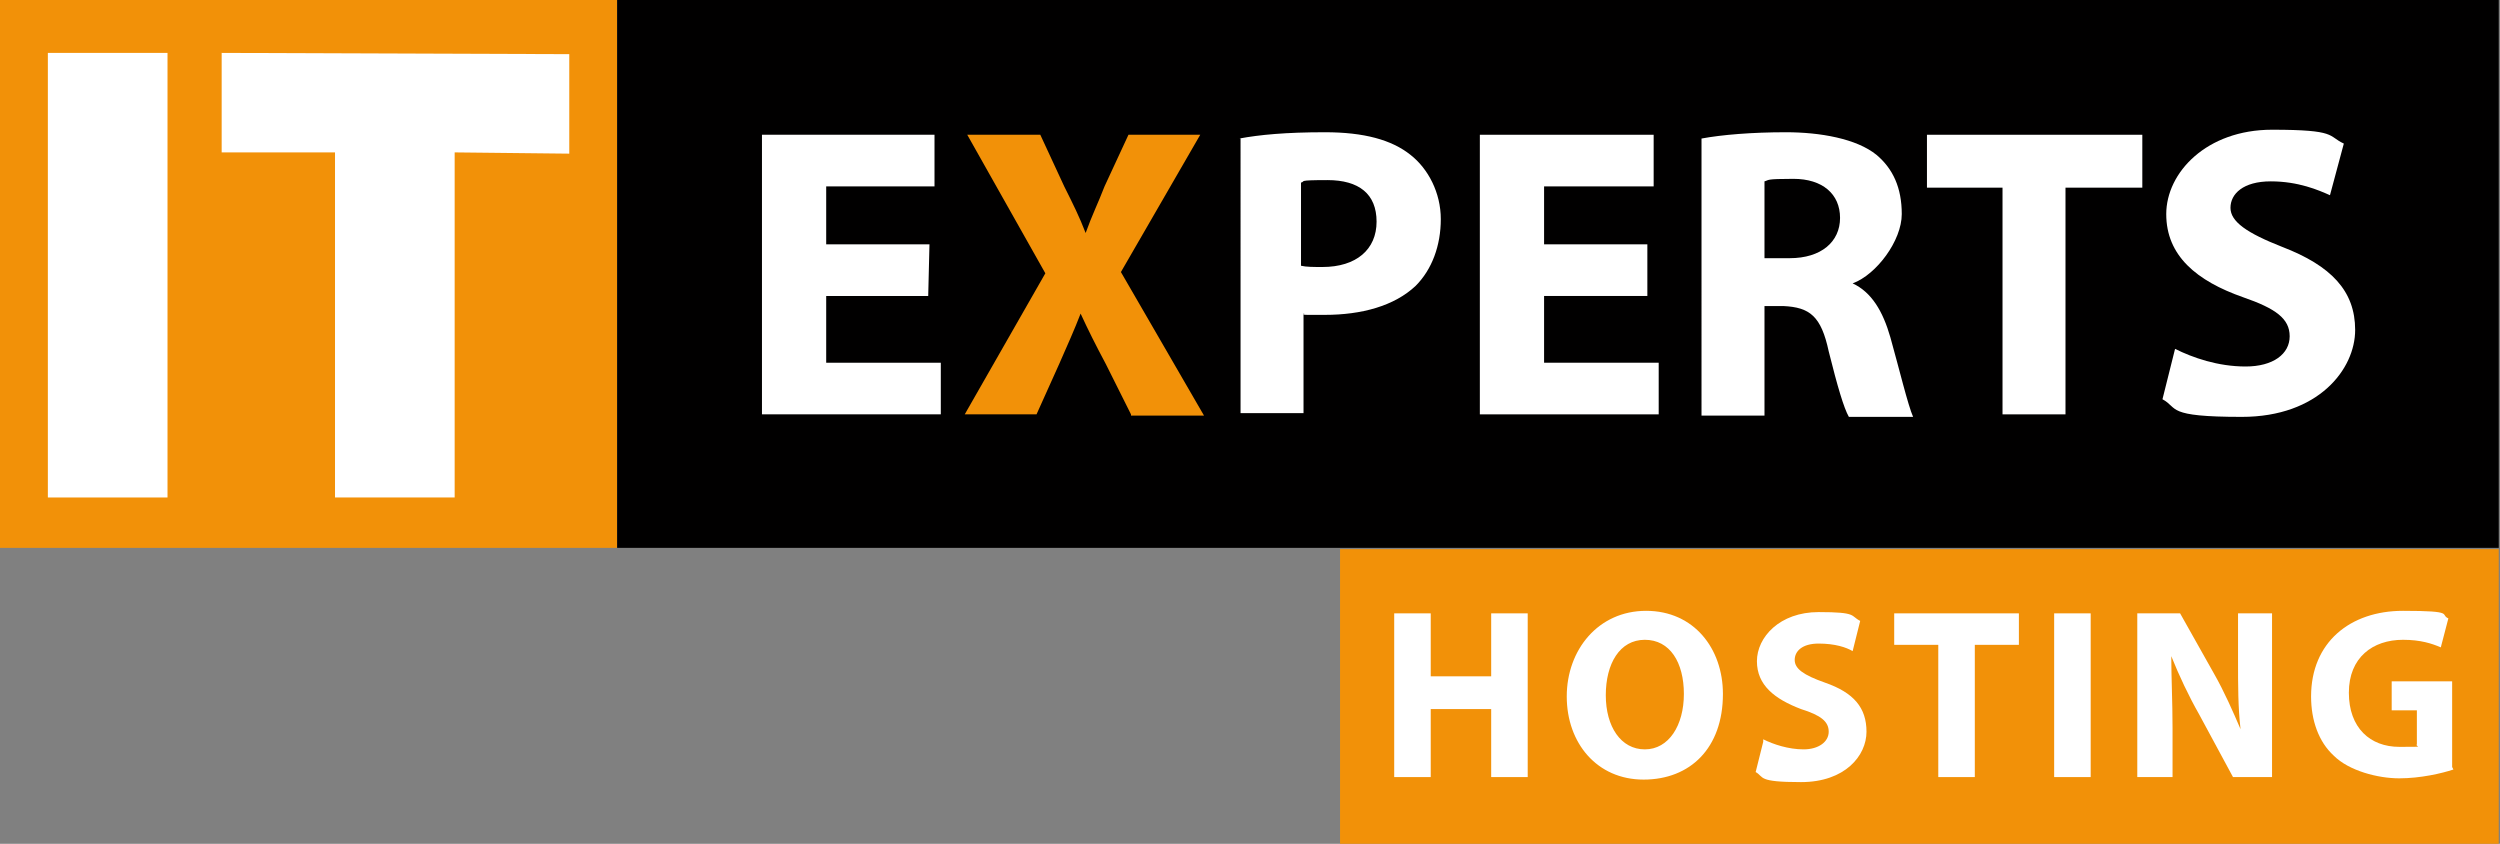 <?xml version="1.0" encoding="UTF-8"?> <svg xmlns="http://www.w3.org/2000/svg" id="Layer_1" width="198.5" height="67" version="1.1" viewBox="0 0 198.5 67"><rect x="0" y="0" width="198.5" height="67" fill="#808080" stroke="none"/><defs><style> .st0 { fill: #010000; } .st1 { fill: #fff; } .st2 { fill: #f29108; } </style></defs><g><rect class="st2" width="49" height="43.5"></rect><rect class="st1" x="3.8" y="4.2" width="9.5" height="35.3"></rect><polygon class="st1" points="26.6 12.1 17.6 12.1 17.6 4.2 45.2 4.3 45.2 12.2 36.1 12.1 36.1 39.5 26.6 39.5 26.6 12.1"></polygon><rect class="st0" x="49" width="149.4" height="43.5"></rect><polygon class="st1" points="73.7 23.5 65.6 23.5 65.6 28.8 74.7 28.8 74.7 32.9 60.5 32.9 60.5 10.7 74.2 10.7 74.2 14.8 65.6 14.8 65.6 19.4 73.8 19.4 73.7 23.5"></polygon><path class="st2" d="M89.8,32.9l-2-4c-.8-1.5-1.4-2.7-2-4h0c-.5,1.3-1,2.4-1.7,4l-1.8,4h-5.7l6.4-11.2-6.2-11h5.8l1.9,4.1c.7,1.4,1.2,2.4,1.7,3.7h0c.5-1.4,1-2.4,1.5-3.7l1.9-4.1h5.7l-6.3,10.9,6.6,11.4h-5.8Z"></path><path class="st1" d="M98.4,11c1.6-.3,3.7-.5,6.8-.5s5.3.6,6.8,1.8c1.4,1.1,2.4,3,2.4,5.1s-.7,4-2,5.3c-1.7,1.6-4.3,2.3-7.2,2.3s-1.3,0-1.7-.1v7.9h-5V11ZM103.3,21.1c.4.1,1,.1,1.7.1,2.7,0,4.3-1.4,4.3-3.6s-1.4-3.3-3.9-3.3-1.7.1-2.1.2v6.6Z"></path><polygon class="st1" points="130.8 23.5 122.6 23.5 122.6 28.8 131.7 28.8 131.7 32.9 117.5 32.9 117.5 10.7 131.3 10.7 131.3 14.8 122.6 14.8 122.6 19.4 130.8 19.4 130.8 23.5"></polygon><path class="st1" d="M135.1,11c1.6-.3,4-.5,6.7-.5s5.6.5,7.2,1.8c1.3,1.1,2,2.6,2,4.7s-2,4.8-3.9,5.5h0c1.5.7,2.4,2.2,3,4.3.7,2.5,1.4,5.4,1.8,6.3h-5.1c-.4-.7-.9-2.4-1.6-5.2-.6-2.8-1.5-3.5-3.6-3.6h-1.5v8.7h-5V11ZM140.1,20.5h2c2.5,0,4-1.3,4-3.2s-1.4-3.1-3.7-3.1-1.9.1-2.3.2v6.1Z"></path><polygon class="st1" points="159 14.9 153 14.9 153 10.7 170.1 10.7 170.1 14.9 164 14.9 164 32.9 159 32.9 159 14.9"></polygon><path class="st1" d="M172.7,27.7c1.4.7,3.4,1.4,5.6,1.4s3.5-1,3.5-2.4-1.1-2.2-3.7-3.1c-3.7-1.3-6.1-3.3-6.1-6.6s3.2-6.7,8.4-6.7,4.4.5,5.7,1.1l-1.1,4.1c-.9-.4-2.5-1.1-4.7-1.1s-3.2,1-3.2,2.1,1.3,2,4.1,3.1c3.9,1.5,5.8,3.5,5.8,6.6s-2.9,6.9-9,6.9-5-.7-6.3-1.4l1-4Z"></path></g><rect class="st2" x="106.4" y="43.6" width="92" height="23.4"></rect><g><path class="st1" d="M113.6,48.7v5h4.8v-5h2.9v13h-2.9v-5.4h-4.8v5.4h-2.9v-13h2.9Z"></path><path class="st1" d="M136.8,55.1c0,4.3-2.6,6.8-6.3,6.8s-6.1-2.9-6.1-6.6,2.5-6.8,6.3-6.8,6.1,3,6.1,6.6ZM127.5,55.2c0,2.5,1.2,4.3,3.1,4.3s3.1-1.9,3.1-4.4-1.1-4.3-3.1-4.3-3.1,1.9-3.1,4.4Z"></path><path class="st1" d="M140,58.7c.8.4,2,.8,3.2.8s2-.6,2-1.4-.6-1.3-2.2-1.8c-2.1-.8-3.5-1.9-3.5-3.8s1.8-3.9,4.9-3.9,2.5.3,3.3.7l-.6,2.4c-.5-.3-1.4-.6-2.7-.6s-1.9.6-1.9,1.3.7,1.2,2.4,1.8c2.3.8,3.3,2,3.3,3.9s-1.7,4-5.2,4-2.9-.4-3.6-.8l.6-2.4Z"></path><path class="st1" d="M153.9,51.2h-3.5v-2.5h9.9v2.5h-3.5v10.5h-2.9v-10.5Z"></path><path class="st1" d="M166,48.7v13h-2.9v-13h2.9Z"></path><path class="st1" d="M169.7,61.7v-13h3.4l2.7,4.8c.8,1.4,1.5,3,2.1,4.4h0c-.2-1.7-.2-3.5-.2-5.4v-3.8h2.7v13h-3.1l-2.7-5c-.8-1.4-1.6-3.1-2.2-4.6h0c0,1.7.1,3.6.1,5.7v3.9h-2.7Z"></path><path class="st1" d="M194.8,61.1c-.9.3-2.6.7-4.3.7s-4-.6-5.2-1.8c-1.2-1.1-1.8-2.8-1.8-4.7,0-4.3,3.1-6.8,7.3-6.8s2.9.3,3.6.6l-.6,2.3c-.7-.3-1.6-.6-3-.6-2.4,0-4.3,1.4-4.3,4.2s1.7,4.3,4,4.3,1.2,0,1.4-.2v-2.7h-2v-2.3h4.8v6.8Z"></path></g></svg> 